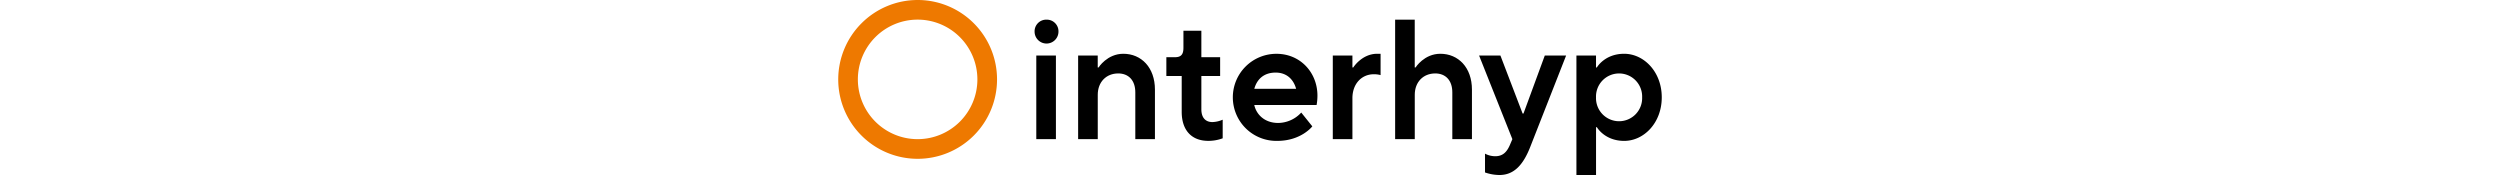 <svg xmlns="http://www.w3.org/2000/svg" viewBox="0 0 400 85" height="28"><defs><clipPath id="a"><path d="M0 0h400v85H0z"></path></clipPath></defs><g clip-path="url(#a)"><g><path d="M38.56 9.533A29.027 29.027 0 1067.587 38.56 29.032 29.032 0 0038.56 9.533m0-9.533A38.567 38.567 0 110 38.56 38.606 38.606 0 0138.56 0z" fill="#ee7900"></path></g><g><path d="M101.173 9.547a5.665 5.665 0 015.8 5.8 5.8 5.8 0 11-11.6 0 5.657 5.657 0 015.8-5.8zM96.2 26.96h9.533v40.627H96.2z"></path><path d="M116.506 26.96h9.533v5.8h.413s4.147-6.64 12.027-6.64c8.707 0 15.347 6.64 15.347 17.41v24.057h-9.533v-22.72c0-5.893-3.32-9.2-8.293-9.2-5.8 0-9.947 4.147-9.947 10.36v21.56h-9.534V26.96z"></path><path d="M166.843 36.907h-7.47v-9.12h4.147c2.907 0 4.147-1.24 4.147-4.56v-8.293h8.707v12.853h9.12v9.12h-9.12v16.174c0 4.147 2.067 6.213 5.387 6.213a13.534 13.534 0 004.973-1.16v9.04a19.649 19.649 0 01-7.053 1.24c-7.88 0-12.853-4.973-12.853-14.093V36.907z"></path><path d="M230.266 61.374s-5.387 7.053-17 7.053a21.149 21.149 0 11-.413-42.293c11.613 0 19.907 9.12 19.907 20.32a25.97 25.97 0 01-.413 4.56h-30.268c1 4.56 4.973 8.707 11.613 8.707a15.411 15.411 0 0011.2-5.053zm-7.867-18.24c-1.24-4.56-4.56-7.88-9.947-7.88-5.8 0-9.12 3.32-10.36 7.88z"></path><path d="M240.213 26.96h9.533v5.8h.413s4.147-6.64 11.613-6.64h1.653v10.36a11.485 11.485 0 00-3.32-.413c-5.8 0-10.36 4.56-10.36 11.613v19.907h-9.532z"></path><path d="M270.48 9.547h9.533V32.76h.413s4.147-6.64 12.027-6.64c8.707 0 15.347 6.64 15.347 17.413v24.054h-9.533v-22.72c0-5.893-3.32-9.2-8.293-9.2-5.8 0-9.947 4.147-9.947 10.36v21.56h-9.533V9.547z"></path><path d="M314.173 74.64a10.518 10.518 0 004.973 1.24c3.733 0 5.64-2.16 7.053-5.387l1.24-2.907-16.173-40.626h10.36l10.79 28.2h.413l10.36-28.2h10.36l-17.416 44.36c-3.4 8.707-7.88 13.68-14.933 13.68a21.445 21.445 0 01-7.053-1.24v-9.12z"></path><path d="M358.533 26.96h9.533v5.8h.413s3.733-6.64 13.267-6.64 18.253 8.72 18.253 21.16-8.706 21.15-18.239 21.15-13.267-6.64-13.267-6.64h-.413V85h-9.533V26.96zm31.933 20.32a11.207 11.207 0 10-22.4 0 11.207 11.207 0 1022.4 0z"></path></g></g></svg>